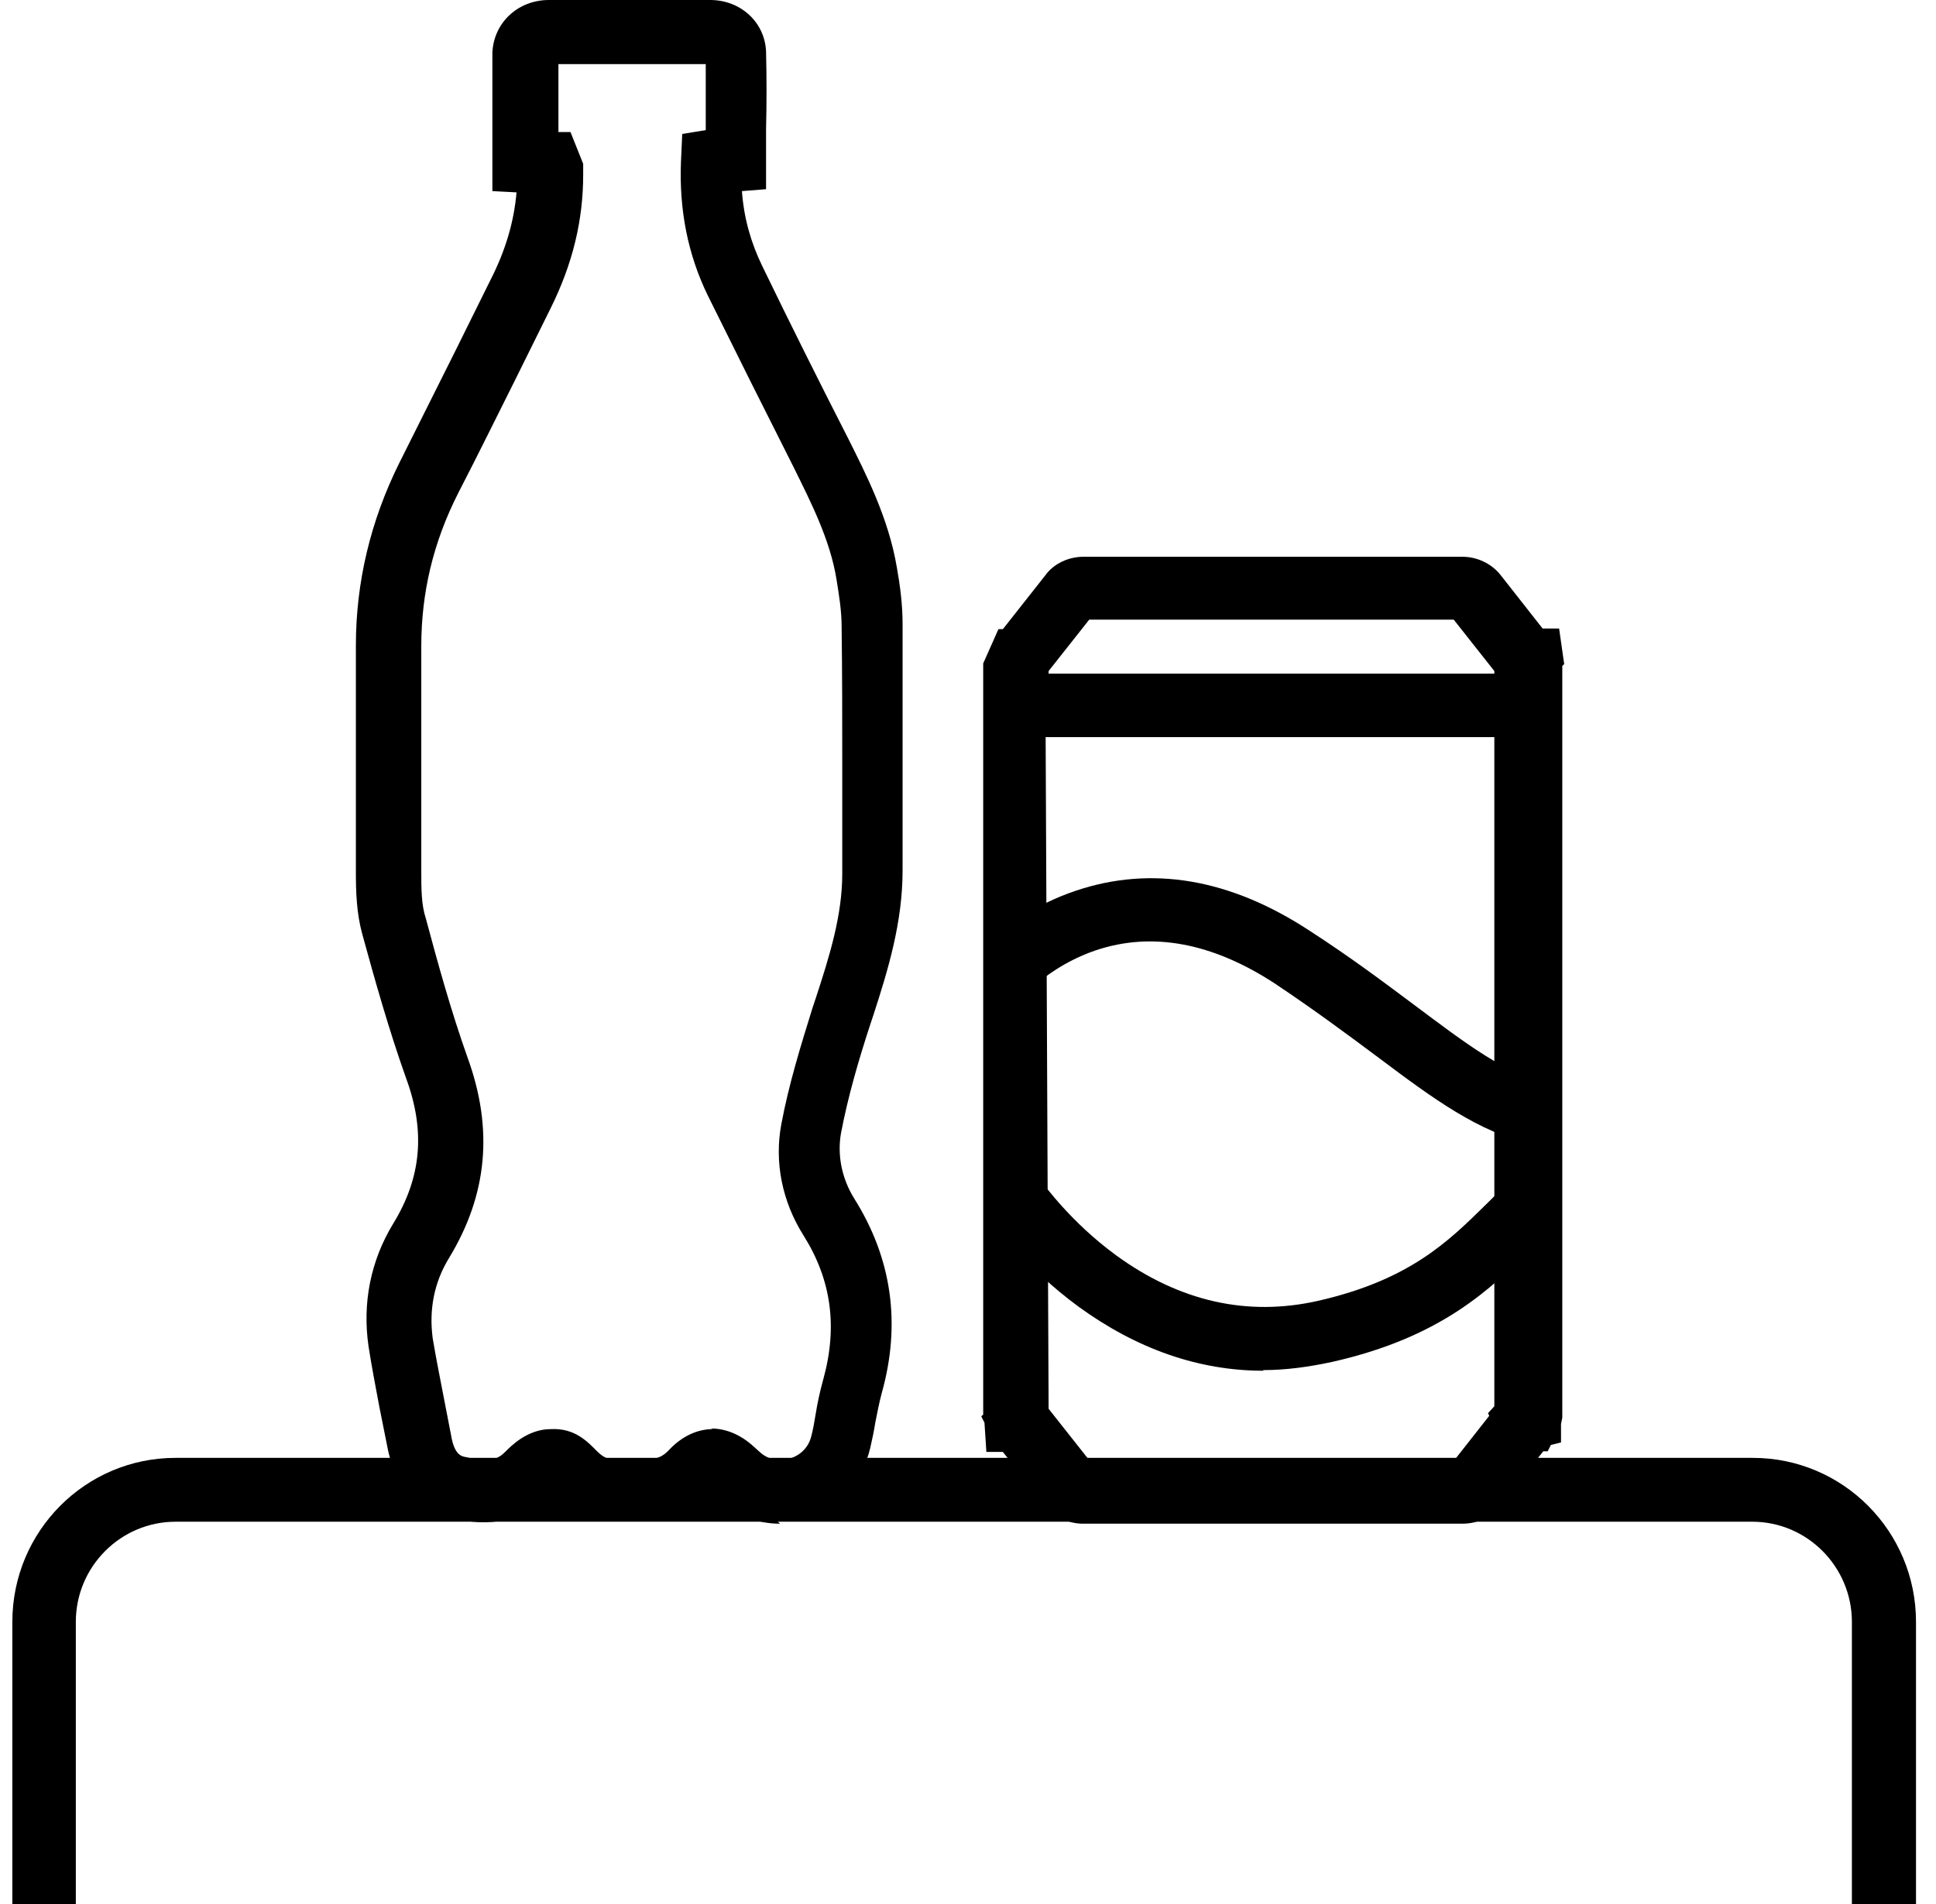 <?xml version="1.0" encoding="UTF-8"?>
<svg xmlns="http://www.w3.org/2000/svg" width="61" height="60" viewBox="0 0 61 60" fill="none">
  <path d="M60.35 60H58.35V51.11C58.35 49.38 56.949 47.953 55.209 47.953H5.531C3.81 47.953 2.389 49.36 2.389 51.11V60H0.389V51.11C0.389 48.254 2.689 45.941 5.531 45.941H55.228C58.069 45.941 60.37 48.254 60.37 51.11V60H60.35Z" fill="black"></path>
  <path d="M24.577 48.016C23.837 48.016 23.137 47.736 22.577 47.236L23.077 46.315L22.457 47.016C22.457 47.016 22.517 47.016 22.537 46.976C21.836 47.696 21.036 47.996 20.116 47.936C19.896 47.936 19.676 47.936 19.456 47.936C18.655 47.976 17.955 47.716 17.355 47.116C17.355 47.116 17.335 47.096 17.315 47.076C17.315 47.076 17.315 47.076 17.275 47.116C16.134 48.296 14.694 47.956 14.154 47.816C13.414 47.636 12.473 47.096 12.193 45.535C12.113 45.135 12.033 44.735 11.953 44.335C11.833 43.695 11.713 43.074 11.613 42.434C11.413 41.074 11.673 39.733 12.393 38.553C13.274 37.112 13.414 35.652 12.793 33.971C12.253 32.451 11.813 30.89 11.413 29.43C11.233 28.77 11.213 28.109 11.213 27.449C11.213 26.189 11.213 24.948 11.213 23.688C11.213 22.567 11.213 21.467 11.213 20.347C11.213 18.346 11.673 16.425 12.573 14.605C13.174 13.405 13.774 12.204 14.374 11.004L15.454 8.823C15.934 7.883 16.195 6.982 16.275 6.062L15.514 6.022V4.121C15.514 3.301 15.514 2.481 15.514 1.661C15.554 0.72 16.315 0 17.295 0H22.377C23.337 0 24.097 0.7 24.137 1.621C24.157 2.441 24.157 3.261 24.137 4.081V5.962L23.377 6.022C23.437 6.862 23.657 7.643 24.017 8.383C24.898 10.203 25.798 12.004 26.718 13.805C27.278 14.925 27.998 16.325 28.259 17.886C28.359 18.446 28.439 19.046 28.439 19.667C28.439 21.147 28.439 22.648 28.439 24.128V27.429C28.439 29.07 27.979 30.57 27.518 31.991L27.418 32.291C27.058 33.391 26.718 34.551 26.498 35.712C26.378 36.392 26.518 37.132 26.918 37.773C28.099 39.653 28.399 41.714 27.778 43.915C27.698 44.215 27.638 44.535 27.578 44.835C27.538 45.095 27.478 45.375 27.418 45.635C27.178 46.656 26.438 47.456 25.398 47.776C25.098 47.876 24.797 47.916 24.477 47.916L24.577 48.016ZM22.397 45.015C22.857 45.015 23.317 45.195 23.737 45.575L23.937 45.755C24.197 45.995 24.557 46.075 24.898 45.955C25.058 45.915 25.438 45.735 25.558 45.275C25.618 45.055 25.658 44.815 25.698 44.575C25.758 44.195 25.838 43.835 25.938 43.474C26.398 41.814 26.198 40.333 25.318 38.933C24.637 37.853 24.397 36.612 24.617 35.432C24.857 34.151 25.238 32.931 25.598 31.771L25.698 31.471C26.138 30.13 26.538 28.85 26.538 27.529V24.208C26.538 22.728 26.538 21.247 26.518 19.747C26.518 19.246 26.438 18.766 26.358 18.266C26.158 17.006 25.538 15.805 25.017 14.745C24.097 12.924 23.197 11.124 22.297 9.303C21.676 8.023 21.396 6.622 21.456 5.102L21.496 4.221L22.237 4.101C22.237 3.401 22.237 2.721 22.237 2.021H17.595C17.595 2.721 17.595 3.421 17.595 4.121V4.161H17.975L18.375 5.162C18.375 5.282 18.375 5.382 18.375 5.502C18.375 6.922 18.055 8.303 17.335 9.743L16.255 11.924C15.654 13.124 15.054 14.345 14.434 15.545C13.654 17.086 13.274 18.666 13.274 20.367C13.274 21.487 13.274 22.587 13.274 23.708C13.274 24.948 13.274 26.189 13.274 27.449C13.274 27.989 13.274 28.509 13.414 28.93C13.794 30.35 14.214 31.871 14.734 33.331C15.554 35.592 15.354 37.653 14.154 39.633C13.674 40.413 13.514 41.274 13.634 42.174C13.734 42.774 13.854 43.374 13.974 43.995C14.054 44.415 14.134 44.815 14.214 45.235C14.314 45.835 14.534 45.895 14.674 45.915C15.414 46.095 15.674 45.995 15.915 45.755C16.095 45.575 16.615 45.035 17.355 45.035C18.115 44.995 18.515 45.435 18.815 45.735C19.035 45.955 19.196 45.995 19.396 45.975C19.716 45.975 20.016 45.955 20.336 45.975C20.676 45.995 20.876 45.915 21.096 45.675C21.496 45.255 21.977 45.035 22.457 45.035L22.397 45.015Z" fill="black"></path>
  <path d="M46.064 48.015H34.12C33.66 48.015 33.2 47.795 32.92 47.435L31.599 45.754H31.079L31.019 44.834L30.919 44.634L30.979 44.574V20.906L31.459 19.826H31.599L32.94 18.125C33.2 17.765 33.66 17.545 34.14 17.545H46.084C46.544 17.545 47.004 17.765 47.284 18.125L48.605 19.806H49.125L49.285 20.926L49.225 20.986V44.674L49.185 44.874V45.454L48.865 45.534L48.765 45.734H48.625L47.284 47.435C47.024 47.795 46.564 48.015 46.084 48.015H46.064ZM45.704 46.194C45.704 46.194 45.704 46.194 45.684 46.215H45.704V46.194ZM34.34 46.014H45.824L46.924 44.614L46.884 44.534L47.084 44.314V21.146L45.804 19.526H34.32L33.04 21.146V21.806H32.94L33.04 44.394L34.32 46.014H34.34ZM34.52 19.326H34.5C34.5 19.326 34.5 19.326 34.52 19.326Z" fill="black"></path>
  <path d="M48.264 36.051C46.604 35.691 45.144 34.611 43.463 33.35C42.443 32.59 41.422 31.83 40.162 30.989C38.201 29.709 36.3 29.349 34.52 29.949C33.52 30.289 32.839 30.849 32.659 31.009L32.379 31.269H31.999V30.269L31.339 29.529C31.659 29.229 32.579 28.509 33.9 28.068C36.281 27.268 38.761 27.688 41.262 29.329C42.563 30.169 43.623 30.969 44.563 31.67C46.244 32.93 47.464 33.85 48.705 34.11L48.285 36.071L48.264 36.051Z" fill="black"></path>
  <path d="M39.802 43.195C37.781 43.195 35.821 42.514 33.98 41.174C32.32 39.954 31.339 38.613 31.159 38.373L32.8 37.213C32.9 37.333 33.74 38.513 35.16 39.553C37.161 41.014 39.302 41.494 41.523 40.994C44.424 40.334 45.644 39.113 46.824 37.953C47.145 37.633 47.465 37.313 47.805 37.013L49.125 38.513C48.825 38.773 48.525 39.073 48.245 39.353C46.984 40.594 45.444 42.134 41.983 42.915C41.242 43.075 40.522 43.175 39.802 43.175V43.195Z" fill="black"></path>
  <path d="M48.205 21.227H31.98V23.228H48.205V21.227Z" fill="black"></path>
</svg>
